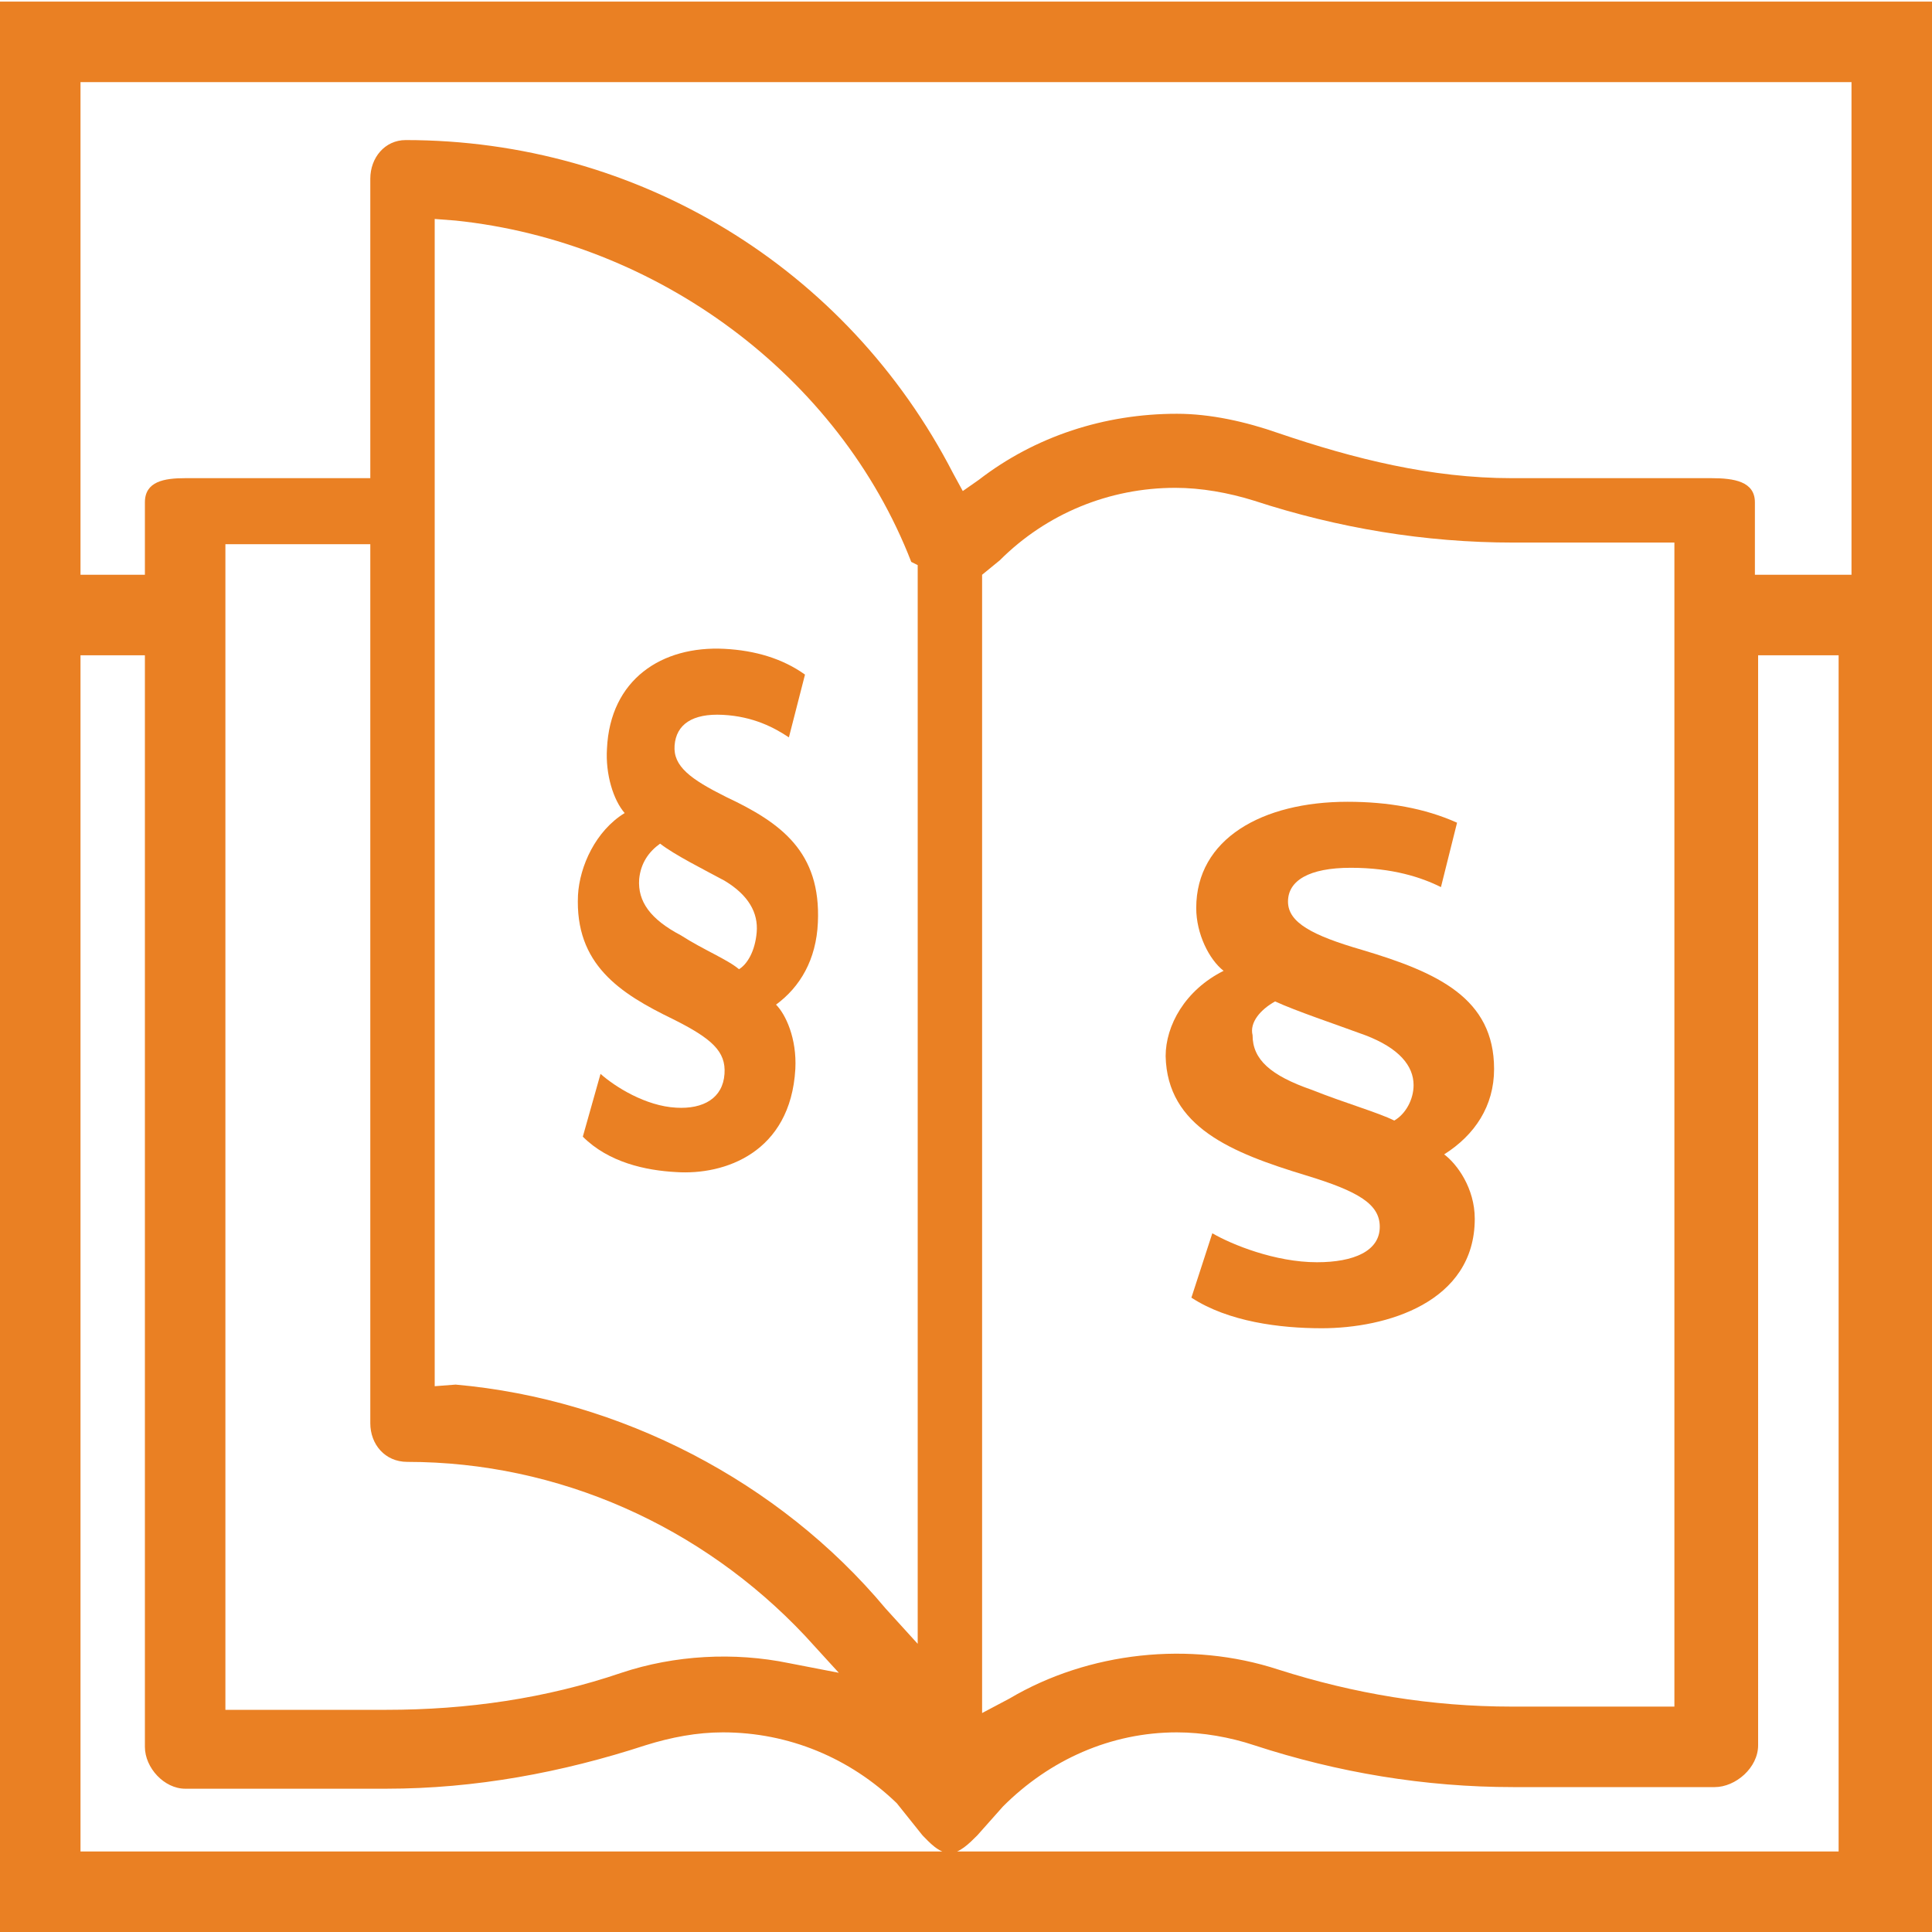 <?xml version="1.0" encoding="utf-8"?>
<!-- Generator: Adobe Illustrator 19.0.0, SVG Export Plug-In . SVG Version: 6.00 Build 0)  -->
<svg version="1.1" id="Layer_1" xmlns="http://www.w3.org/2000/svg" xmlns:xlink="http://www.w3.org/1999/xlink" x="0px" y="0px"
	 viewBox="0 0 120 120" style="enable-background:new 0 0 120 120;" xml:space="preserve">
<style type="text/css">
	.st0{fill:#EA8023;}
</style>
<g id="XMLID_27_">
	<path id="XMLID_60_" class="st0" d="M81.1,73c3.3,1,4.6,1.8,4.6,3.2c0,1.5-1.6,2.2-3.9,2.2c-2.6,0-5.3-1.1-6.5-1.8l-1.3,4
		c2.3,1.5,5.5,1.9,8.1,1.9c4,0,9.5-1.6,9.5-6.8c0-1.9-1.1-3.4-1.9-4c1.9-1.2,3.1-3,3.1-5.3c0-4.4-3.5-6-8.2-7.4
		c-3.1-0.9-4.6-1.7-4.6-3s1.3-2.1,3.9-2.1s4.4,0.6,5.6,1.2l1-4c-2-0.9-4.3-1.3-6.8-1.3c-5.3,0-9.4,2.3-9.4,6.6
		c0,1.6,0.8,3.2,1.7,3.9c-2.4,1.2-3.6,3.4-3.6,5.3C72.5,70,76.5,71.6,81.1,73z M79.2,62.2c1.3,0.6,3.7,1.4,5.6,2.1
		c2.1,0.8,3,1.9,3,3.1c0,0.9-0.5,1.8-1.2,2.2c-1-0.5-3.1-1.1-5.1-1.9c-2.6-0.9-3.7-1.9-3.7-3.4C77.6,63.5,78.3,62.7,79.2,62.2z"/>
	<path id="XMLID_464_" class="st0" d="M45.1,49.5c-2.2-1.1-3.3-1.9-3.2-3.2s1.1-2,3-1.9s3.2,0.8,4.1,1.4l1-3.9c-1.4-1-3.1-1.5-5-1.6
		c-3.9-0.2-7.1,1.9-7.3,6.2c-0.1,1.6,0.4,3.2,1.1,4c-1.8,1.1-2.8,3.3-2.9,5.1c-0.2,4.3,2.6,6.1,5.9,7.7c2.4,1.2,3.3,2,3.2,3.4
		c-0.1,1.5-1.3,2.2-3,2.1c-1.9-0.1-3.8-1.3-4.7-2.1l-1.1,3.9c1.6,1.6,3.9,2.1,5.8,2.2c3,0.2,7.1-1.2,7.4-6.4c0.1-1.9-0.6-3.4-1.2-4
		c1.5-1.1,2.5-2.8,2.6-5.1C51,52.9,48.5,51.1,45.1,49.5z M45.9,60.2c-0.7-0.6-2.2-1.2-3.6-2.1c-1.9-1-2.7-2.1-2.6-3.5
		c0.1-1,0.6-1.7,1.3-2.2c0.9,0.7,2.7,1.6,4,2.3c1.5,0.9,2.1,2,2,3.2C46.9,59.1,46.4,59.9,45.9,60.2z"/>
	<path id="XMLID_471_" class="st0" d="M0,0.1V34v2.2V120h3.7h51.8h6.8h51.8h4.8h1.1V35.8V0.1C120,0.1,0,0.1,0,0.1z M112.2,115H62.8
		l0,0h-5.3h-2.3H5.8H5V95.9v-7.5V67.1V54V40.7h4v67.8c0,1.3,1.2,2.6,2.5,2.6H24c5.5,0,10.9-1,16.1-2.7c1.6-0.5,3.2-0.8,4.8-0.8
		c4.1,0,7.9,1.6,10.8,4.4l1.6,2c0.4,0.4,1,1.1,1.7,1.1l0,0c0.6,0,1.2-0.6,1.7-1.1l1.6-1.8c2.9-2.9,6.7-4.6,10.8-4.6
		c1.6,0,3.3,0.3,4.8,0.8c5.2,1.7,10.6,2.6,16.1,2.6h12.5c1.3,0,2.7-1.2,2.7-2.6V40.7h5V115H112.2z M25.3,90.8
		c9.4,0,18.3,4,24.7,10.8l2.1,2.3l-3.1-0.6c-3.4-0.7-7.1-0.5-10.4,0.6c-4.7,1.6-9.6,2.3-14.6,2.3H14V33.8h9v54.6
		C23,89.7,23.9,90.8,25.3,90.8z M27,86.1V13.6l1.3,0.1c12.5,1.3,23.8,9.6,28.3,21.2l0.4,0.2v67l-2-2.2C48.4,92,38.5,86.9,28.3,86
		L27,86.1z M61,106.4V35.7l1.1-0.9c2.9-2.9,6.8-4.5,10.9-4.5c1.6,0,3.3,0.3,4.9,0.8c5.2,1.7,10.6,2.6,16.1,2.6h10V106H93.9
		c-5,0-9.8-0.8-14.5-2.3c-5.5-1.8-11.8-1.1-16.7,1.8L61,106.4z M115,28.6v5.1v0.2v1.8h-6v-4.5c0-1.3-1.3-1.5-2.7-1.5H93.9
		c-5,0-9.8-1.2-14.5-2.8c-2-0.7-4.2-1.2-6.3-1.2c-4.5,0-8.8,1.4-12.3,4.1l-1,0.7l-0.6-1.1c-6.6-12.8-19.6-20.7-34-20.7
		c-1.3,0-2.2,1.1-2.2,2.4v18.6H11.5c-1.3,0-2.5,0.2-2.5,1.5v4.5H5v-1.8v-0.2v-5.1V5.1h52.3h5.5H115V28.6z"/>
</g>
</svg>
